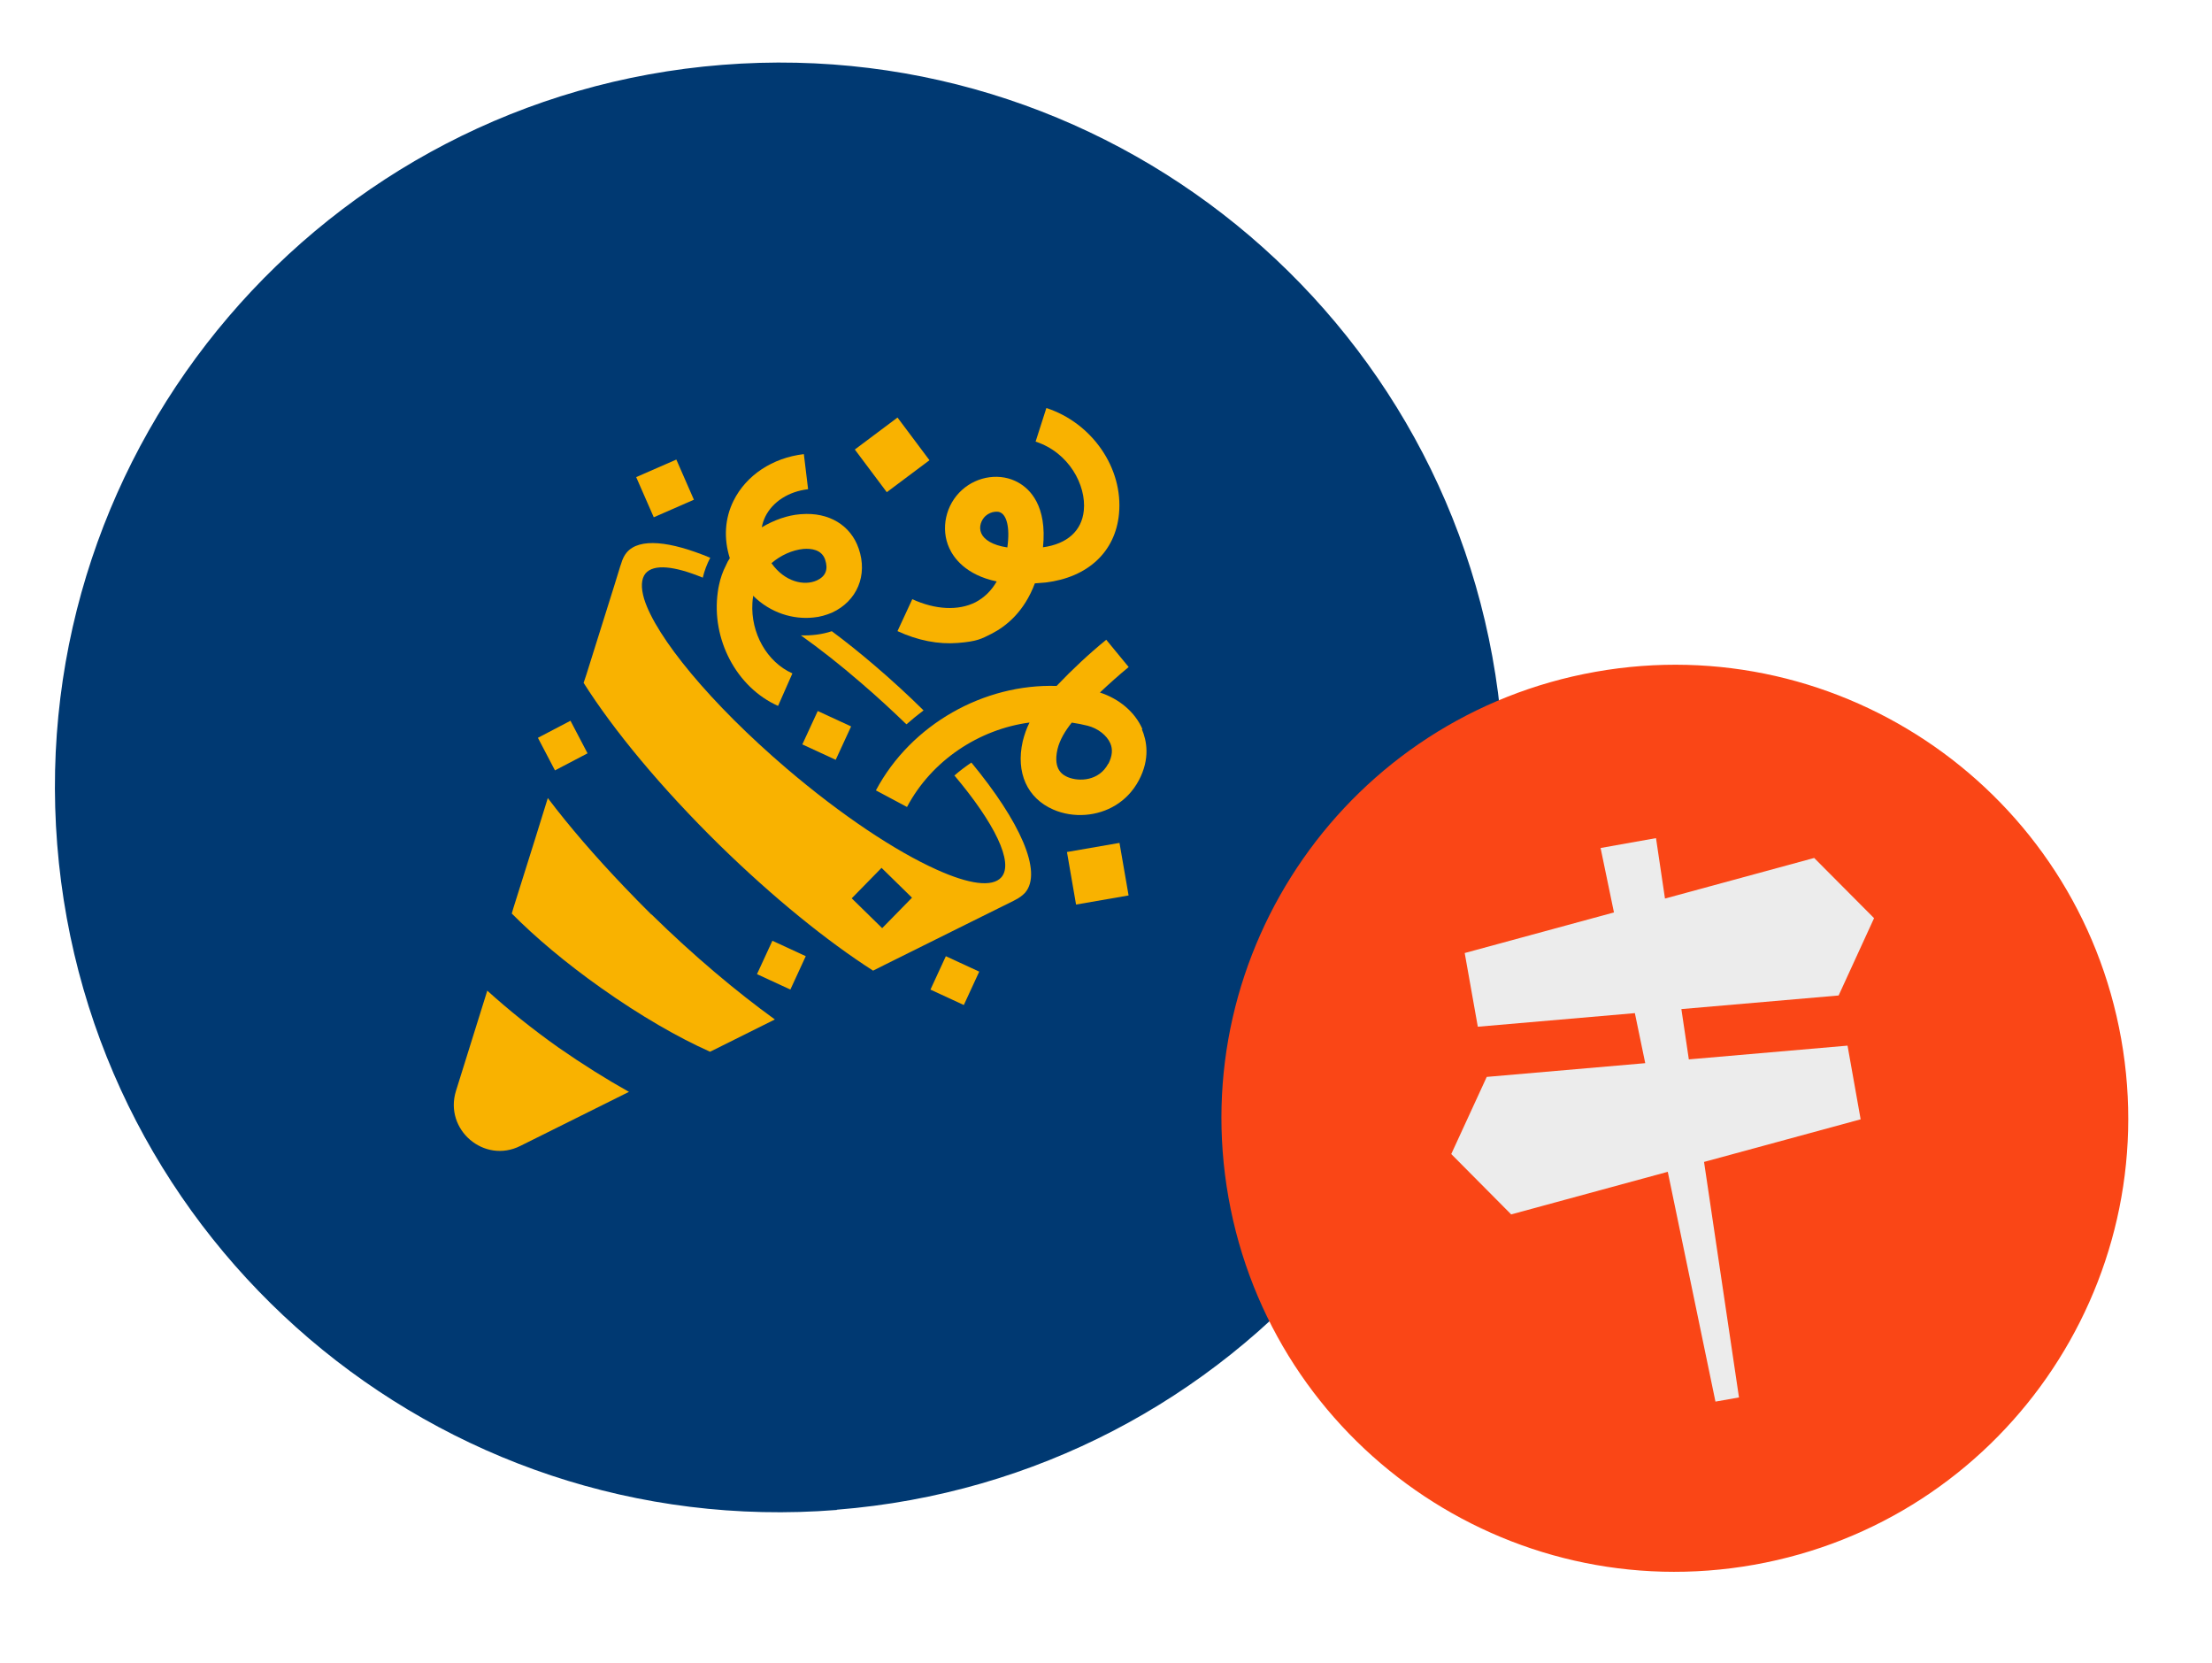 <svg width="145" height="109" viewBox="0 0 145 109" fill="none" xmlns="http://www.w3.org/2000/svg">
<g clip-path="url(#clip0_74_583)">
<path d="M54.845 98.953C28.707 101.024 5.822 81.497 3.75 55.344C1.68 29.206 21.206 6.32 47.344 4.25C73.497 2.178 96.383 21.705 98.453 47.842C100.525 73.996 80.998 96.866 54.86 98.936L54.845 98.953Z" fill="#003972"/>
<path d="M74.884 47.772C74.395 46.658 73.366 45.795 72.101 45.383C72.712 44.807 73.34 44.245 73.986 43.713L72.515 41.925C71.388 42.846 70.3 43.861 69.295 44.917C69.295 44.917 69.28 44.934 69.265 44.952C64.515 44.8 59.73 47.452 57.417 51.797L59.456 52.884C61.071 49.827 64.191 47.787 67.486 47.35C67.293 47.733 67.149 48.145 67.04 48.586C66.578 50.639 67.335 52.308 69.043 53.053C69.69 53.338 70.435 53.456 71.167 53.398C72.535 53.289 73.887 52.574 74.654 51.136C75.406 49.716 75.168 48.534 74.853 47.791L74.884 47.772ZM72.647 50.047C72.048 51.183 70.74 51.238 69.995 50.929C69.729 50.806 69 50.495 69.321 49.093C69.466 48.49 69.819 47.901 70.256 47.355C70.612 47.406 70.954 47.475 71.297 47.56C71.967 47.731 72.547 48.181 72.781 48.707C72.957 49.11 72.911 49.545 72.662 50.045L72.647 50.047Z" fill="#F9B200"/>
<path d="M37.396 47.233L35.261 48.351L36.379 50.486L38.514 49.368L37.396 47.233Z" fill="#F9B200"/>
<path d="M53.604 46.596L52.594 48.783L54.782 49.793L55.792 47.605L53.604 46.596Z" fill="#F9B200"/>
<path d="M44.335 30.116L41.703 31.267L42.855 33.899L45.486 32.748L44.335 30.116Z" fill="#F9B200"/>
<path d="M62.002 62.664L60.992 64.852L63.18 65.862L64.19 63.674L62.002 62.664Z" fill="#F9B200"/>
<path d="M50.631 61.651L49.622 63.839L51.81 64.849L52.819 62.661L50.631 61.651Z" fill="#F9B200"/>
<path d="M73.384 55.238L69.941 55.835L70.537 59.279L73.981 58.682L73.384 55.238Z" fill="#F9B200"/>
<path d="M58.833 27.363L56.035 29.458L58.13 32.255L60.928 30.16L58.833 27.363Z" fill="#F9B200"/>
<path d="M51.007 46.254L51.672 44.744L51.943 44.13C50.267 43.383 49.204 41.482 49.321 39.52C49.326 39.375 49.346 39.23 49.368 39.1C49.367 39.084 49.364 39.052 49.363 39.036C50.527 40.193 52.016 40.603 53.302 40.469C53.748 40.434 54.17 40.304 54.541 40.147C56.178 39.393 56.893 37.703 56.291 35.958C55.768 34.415 54.323 33.553 52.526 33.695L52.446 33.701C51.619 33.767 50.747 34.076 49.936 34.556C49.981 34.313 50.059 34.083 50.169 33.85C50.652 32.883 51.687 32.209 52.972 32.059L52.694 29.76C50.632 30.003 48.914 31.148 48.086 32.814C47.505 33.981 47.434 35.299 47.84 36.58C47.739 36.731 47.655 36.882 47.588 37.048C47.38 37.448 47.223 37.893 47.131 38.349C47.095 38.495 47.074 38.641 47.054 38.787C46.612 41.895 48.286 45.044 50.991 46.255L51.007 46.254ZM52.658 35.974C53.167 35.933 53.861 36.006 54.09 36.677C54.301 37.316 54.128 37.762 53.557 38.032C52.724 38.418 51.437 38.136 50.571 36.907C51.185 36.379 51.943 36.046 52.658 35.974Z" fill="#F9B200"/>
<path d="M59.427 47.46C59.786 47.143 60.162 46.841 60.54 46.555C59.55 45.577 58.479 44.589 57.329 43.608C56.385 42.802 55.461 42.059 54.526 41.365C53.902 41.574 53.205 41.661 52.498 41.637C53.771 42.545 55.085 43.577 56.391 44.707C57.473 45.63 58.475 46.559 59.411 47.461L59.427 47.46Z" fill="#F9B200"/>
<path d="M62.558 50.814C65.191 53.935 66.468 56.523 65.648 57.484C65.046 58.172 63.507 57.942 61.398 56.989C58.726 55.792 55.161 53.432 51.573 50.371C46.594 46.123 42.998 41.749 42.224 39.249C42.006 38.514 42.024 37.937 42.316 37.577C42.858 36.942 44.214 37.091 46.068 37.856C46.175 37.4 46.348 36.954 46.557 36.553C43.908 35.45 41.906 35.24 41.086 36.202C40.925 36.391 40.801 36.641 40.713 36.952L40.661 37.1L40.292 38.298L38.438 44.208L38.257 44.75C40.215 47.845 43.331 51.616 47.15 55.364C50.69 58.829 54.23 61.687 57.232 63.61L58.064 63.192L63.624 60.43L66.427 59.04L66.535 58.983C66.812 58.849 67.038 58.671 67.201 58.498C68.358 57.142 66.863 53.834 63.676 49.973C63.296 50.227 62.918 50.513 62.574 50.812L62.558 50.814ZM57.828 60.825L55.832 58.87L57.787 56.874L59.783 58.829L57.828 60.825Z" fill="#F9B200"/>
<path d="M42.693 59.927C42.085 59.319 41.493 58.725 40.917 58.115C38.997 56.106 37.304 54.143 35.91 52.3L35.068 55.008L33.648 59.523L33.548 59.867C35.079 61.411 37.086 63.109 39.409 64.749C41.97 66.564 44.469 67.999 46.543 68.923L46.667 68.865L50.794 66.809C48.281 64.991 45.486 62.651 42.709 59.926L42.693 59.927Z" fill="#F9B200"/>
<path d="M31.946 64.909L29.89 71.491C29.099 74.035 31.743 76.29 34.113 75.094L41.229 71.553C39.772 70.74 38.205 69.76 36.613 68.653C34.866 67.415 33.276 66.132 31.93 64.91L31.946 64.909Z" fill="#F9B200"/>
<path d="M65.344 38.09C64.993 38.711 64.517 39.164 63.948 39.466C62.825 40.035 61.314 39.962 59.802 39.266L58.832 41.36C60.161 41.975 61.51 42.236 62.783 42.135C64.056 42.035 64.331 41.869 65.008 41.527C65.962 41.035 67.136 40.094 67.837 38.229C68.059 38.212 68.298 38.193 68.537 38.174C71.312 37.842 73.116 36.162 73.351 33.678C73.643 30.694 71.598 27.718 68.591 26.739L67.885 28.941C70.07 29.648 71.217 31.798 71.045 33.461C70.909 34.784 69.969 35.643 68.37 35.866C68.65 33.138 67.507 32.044 66.753 31.624C65.613 30.977 64.092 31.178 63.061 32.108C61.985 33.074 61.646 34.653 62.227 35.92C62.499 36.523 63.278 37.678 65.346 38.106L65.344 38.09ZM64.605 33.811C64.785 33.652 65.017 33.554 65.224 33.538C65.43 33.521 65.513 33.547 65.613 33.603C65.948 33.784 66.227 34.483 66.033 35.875C65.045 35.729 64.503 35.356 64.327 34.953C64.133 34.52 64.336 34.056 64.605 33.811Z" fill="#F9B200"/>
</g>
<g clip-path="url(#clip1_74_583)">
<path d="M114.991 102.543C131.15 99.67 141.92 84.241 139.047 68.082C136.174 51.923 120.745 41.153 104.586 44.026C88.427 46.9 77.657 62.328 80.53 78.487C83.403 94.646 98.832 105.417 114.991 102.543Z" fill="#FA4616"/>
<path d="M120.525 65.237L122.848 60.17L118.922 56.225L109.142 58.885L108.554 54.926L104.921 55.572L105.798 59.795L96.014 62.455L96.873 67.285L107.168 66.394L107.848 69.673L97.458 70.573L95.132 75.628L99.06 79.584L109.325 76.792L112.451 91.852L113.993 91.578L111.703 76.145L121.968 73.353L121.109 68.524L110.706 69.425L110.217 66.129L120.525 65.237Z" fill="#ECECEC"/>
</g>
<defs>
<clipPath id="clip0_74_583">
<rect width="95" height="95" fill="white" transform="translate(0 8) rotate(-4.529)"/>
</clipPath>
<clipPath id="clip1_74_583">
<rect width="60" height="60" fill="white" transform="translate(75 49) rotate(-10.082)"/>
</clipPath>
</defs>
</svg>
